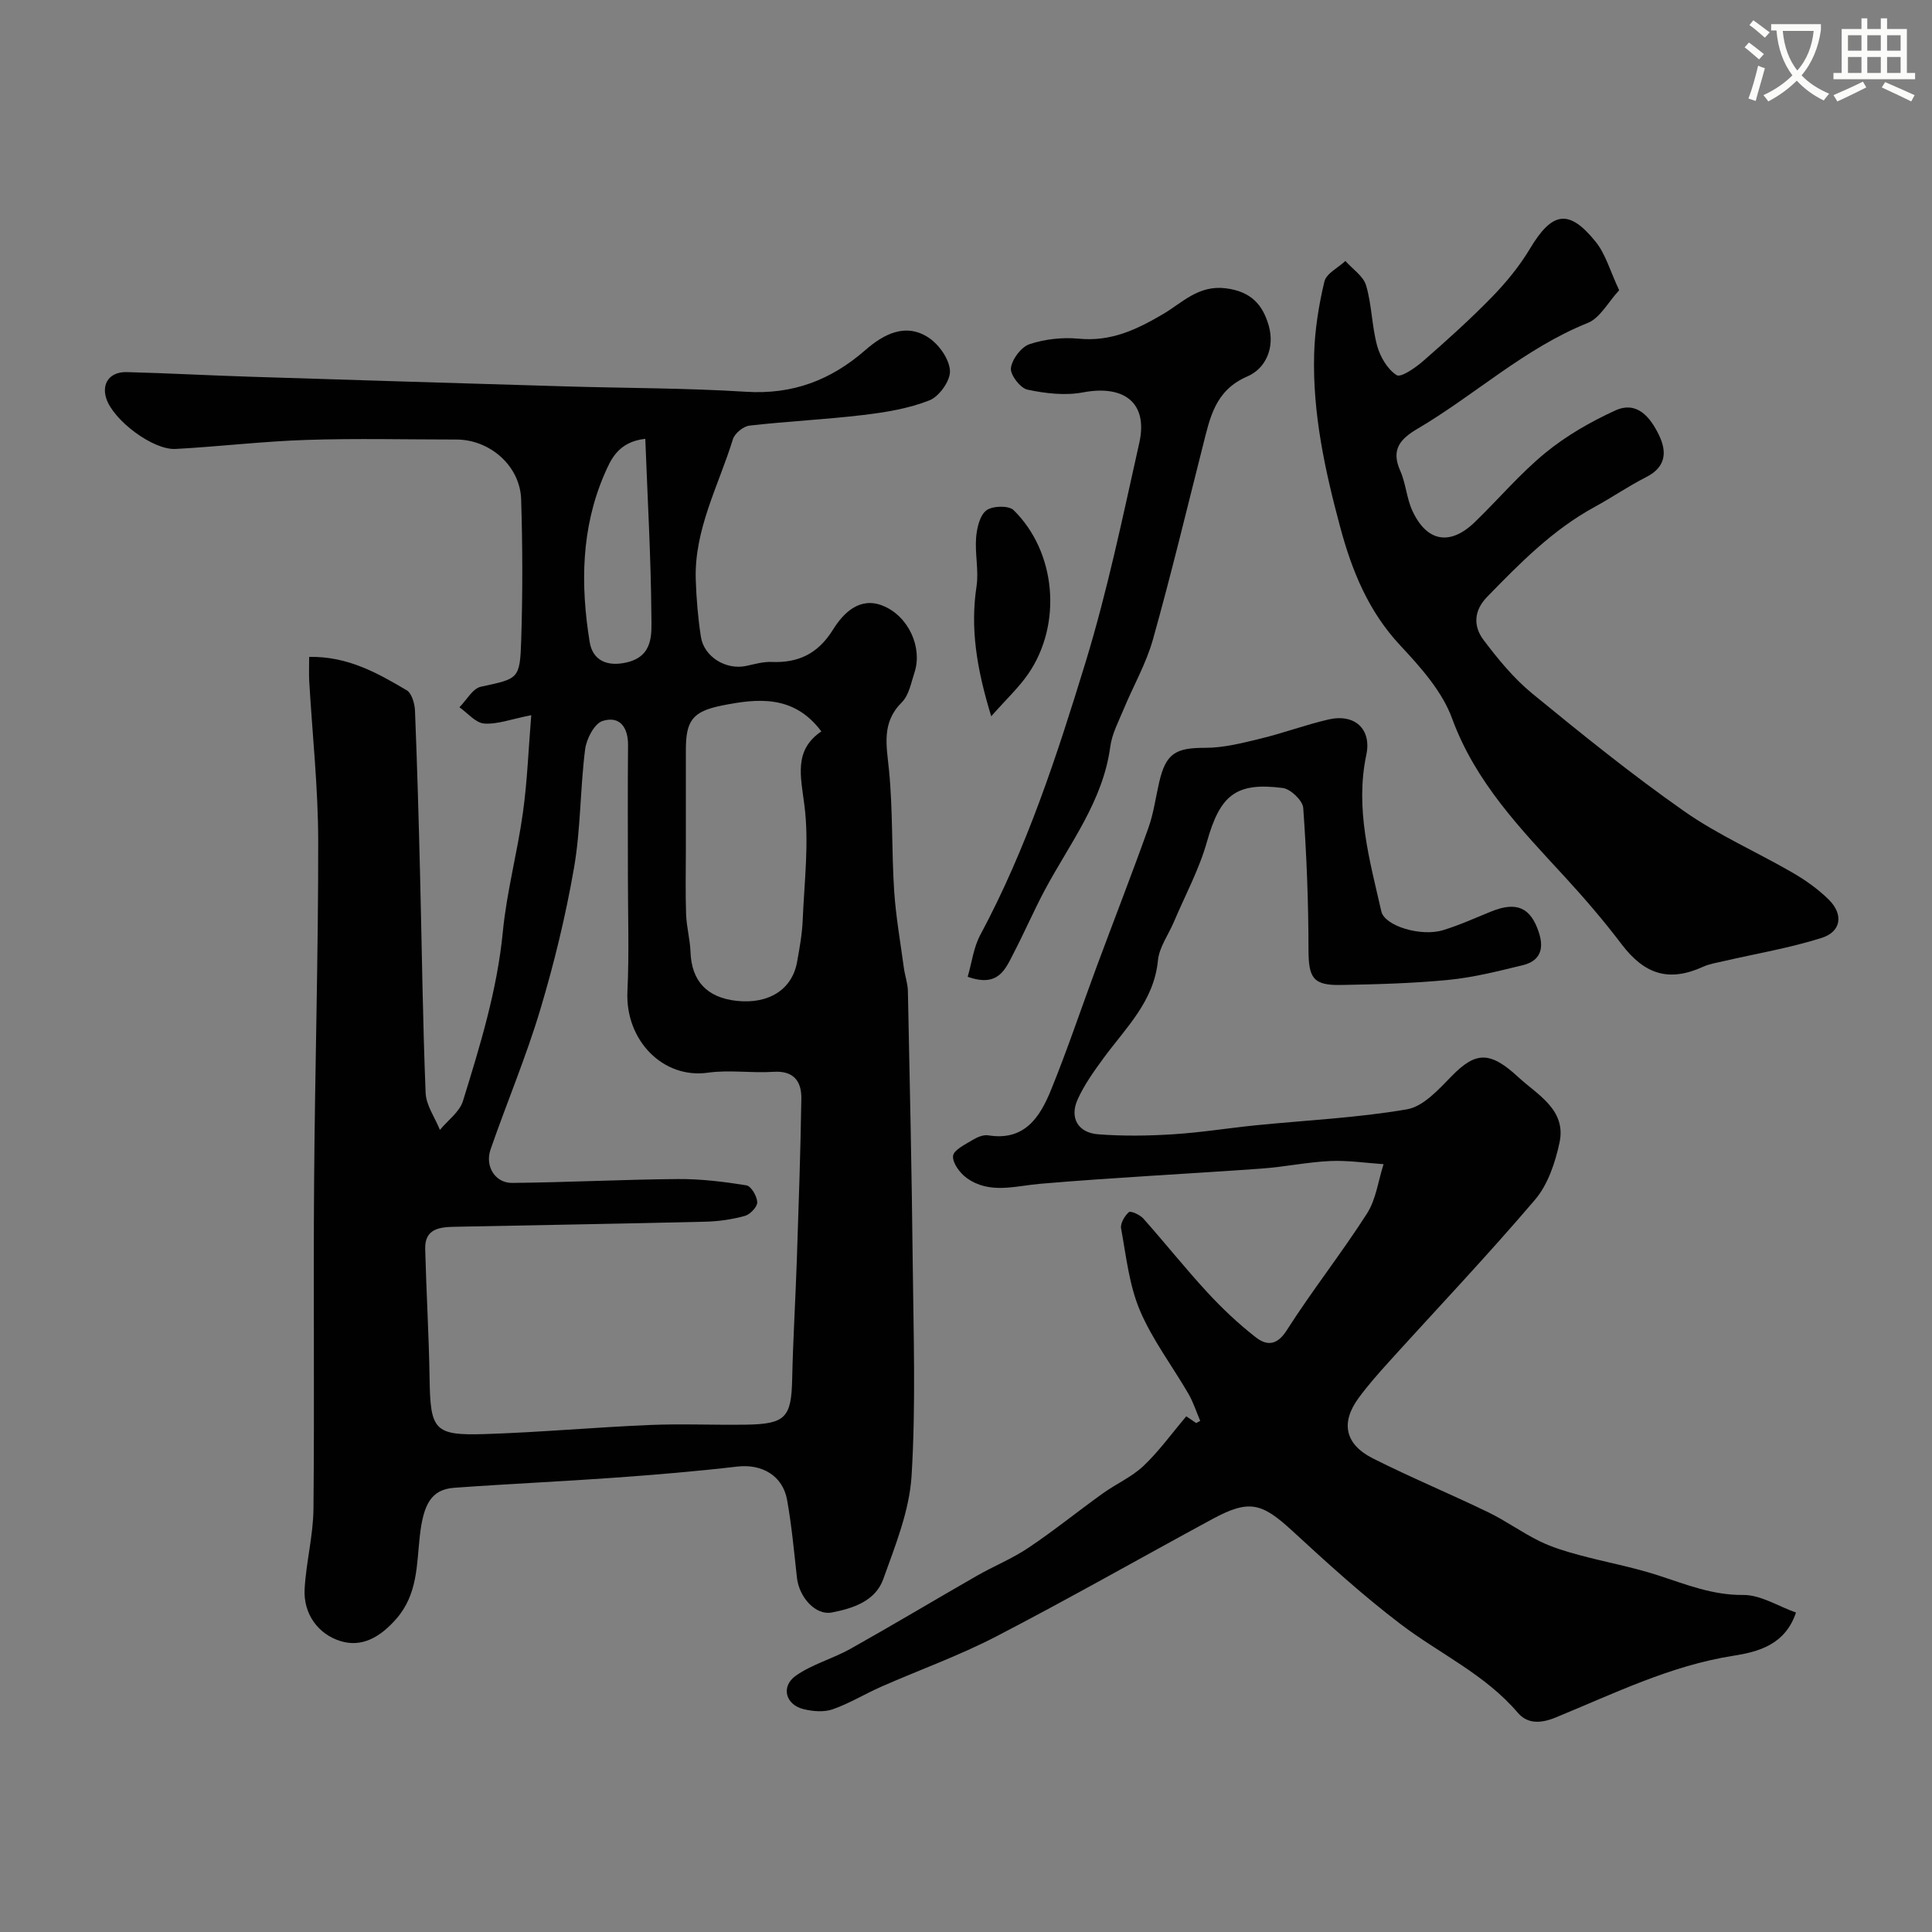 <svg enable-background="new 0 0 400 400" viewBox="0 0 400 400" xmlns="http://www.w3.org/2000/svg"><rect x="0" y="0" width="400" height="400" fill="#808080" stroke="none"/><path d="m362.1 8.8c1.1.8 2.1 1.6 3.1 2.4l-1 1.1c-1.3-1.1-2.3-2-3-2.5zm1.9 4.8c.5.2.9.4 1.4.5-.6 2.3-1.3 4.5-1.9 6.8l-1.5-.5c.8-2.1 1.4-4.3 2-6.8zm-1-9.4c1.3.9 2.4 1.8 3.4 2.5l-1 1.1c-1.4-1.2-2.4-2.1-3.2-2.6zm3.7 2.2v-1.4h10.3v1.2c-.5 3.6-1.8 6.8-4 9.4 1.5 1.6 3.4 2.8 5.7 3.8-.3.4-.7.8-1.1 1.4-2.3-1.1-4.1-2.5-5.6-4.1-1.6 1.6-3.6 3.1-5.9 4.3-.3-.5-.7-.9-1-1.3 2.4-1.1 4.4-2.5 6-4.1-1.9-2.5-3-5.6-3.3-9.3h-1.1zm8.8 0h-6.4c.3 3.3 1.3 6 3 8.2 2-2.2 3.1-5.1 3.4-8.2z" fill="#fbfcfa"/><path d="m385.3 3.8h1.3v2.2h2.8v-2.2h1.3v2.2h4.1v9.1h1.7v1.3h-16.9v-1.3h1.7v-9.1h4.1v-2.2zm.4 13.1.7 1.2c-1.8.9-3.8 1.9-6 2.9-.2-.4-.5-.8-.8-1.3 2.3-1 4.3-1.9 6.1-2.8zm-3.1-6.4h2.8v-3.2h-2.8zm0 4.6h2.8v-3.3h-2.8zm4-4.6h2.8v-3.2h-2.8zm0 4.6h2.8v-3.3h-2.8zm3.7 1.9c2.1.9 4.1 1.8 6.1 2.7l-.7 1.3c-2.2-1.1-4.2-2-6.1-2.9zm3.2-9.7h-2.8v3.2h2.8zm-2.8 7.8h2.8v-3.3h-2.8z" fill="#fbfcfa"/><g fill="#010102"><path d="m64.01 136c8.03-.14 14.17 3.36 20.19 6.91 1.06.63 1.66 2.77 1.72 4.25.46 11.43.78 22.86 1.06 34.3.37 14.93.54 29.87 1.14 44.79.1 2.6 1.93 5.12 2.96 7.68 1.63-1.98 4.07-3.71 4.77-5.98 3.55-11.48 7.09-22.96 8.26-35.07.8-8.26 3.01-16.37 4.15-24.6.91-6.52 1.15-13.14 1.73-20.21-4.17.82-7.01 1.93-9.75 1.73-1.78-.13-3.42-2.18-5.12-3.37 1.47-1.47 2.73-3.88 4.44-4.25 7.76-1.69 8.09-1.48 8.35-9.65.31-9.69.29-19.4-.01-29.08-.19-6.98-6.46-12.45-13.44-12.45-10.33 0-20.67-.26-30.99.08-9.05.29-18.06 1.38-27.11 1.87-4.73.26-12.92-5.97-14.36-10.46-1-3.12.73-5.54 4.25-5.45 8.44.22 16.86.68 25.3.95 21.86.7 43.73 1.36 65.6 2.01 12.43.37 24.89.33 37.29 1.11 9.65.61 17.56-2.38 24.72-8.63 3.72-3.25 8.36-5.79 13.21-2.5 2.11 1.44 4.21 4.44 4.31 6.82.09 2.04-2.24 5.3-4.25 6.09-4.31 1.7-9.07 2.48-13.71 3.03-7.83.94-15.73 1.3-23.56 2.2-1.27.15-3.05 1.61-3.42 2.82-2.96 9.59-8.03 18.67-7.69 29.1.13 3.94.46 7.89 1.06 11.79.64 4.17 5.21 6.93 9.35 6.05 1.74-.37 3.53-.9 5.28-.83 5.59.23 9.63-1.73 12.71-6.67 2.16-3.48 5.53-6.87 10.28-4.99 5.42 2.15 8.28 8.72 6.62 13.79-.71 2.15-1.15 4.75-2.64 6.23-4.27 4.25-3.15 8.95-2.65 14.07.81 8.25.53 16.61 1.06 24.89.35 5.37 1.3 10.71 2.02 16.05.22 1.6.8 3.18.83 4.78.39 18.76.8 37.53 1 56.29.16 14.7.66 29.44-.24 44.08-.45 7.23-3.37 14.42-5.86 21.37-1.63 4.54-6.23 6.06-10.67 6.91-3.31.64-6.76-3.1-7.21-7.26-.59-5.36-1.08-10.74-2.03-16.04-.91-5.08-5.26-7.5-10.32-6.91-8.49.99-17.01 1.7-25.53 2.31-11.02.79-22.06 1.28-33.08 2.08-4.74.35-6.38 3.38-7.12 10.06-.65 5.88-.43 11.99-4.84 17.05-3.45 3.95-7.24 5.96-11.57 4.63-4.58-1.41-7.73-5.58-7.43-10.83.32-5.54 1.78-11.04 1.83-16.57.22-22.49-.04-44.99.13-67.48.17-23.6.88-47.19.85-70.79-.01-11.03-1.22-22.06-1.86-33.1-.08-1.46-.01-2.94-.01-5zm65.99 45.34c0-9-.06-18 .03-27 .04-3.78-1.73-6.19-5.28-5.07-1.7.54-3.34 3.73-3.61 5.89-1.03 8.15-.9 16.47-2.3 24.54-1.72 9.91-4.11 19.75-7 29.39-2.93 9.77-6.92 19.22-10.27 28.87-1.22 3.51.95 6.99 4.48 6.95 11.44-.11 22.87-.71 34.3-.8 4.73-.04 9.5.55 14.18 1.3.98.16 2.21 2.26 2.25 3.5.03.95-1.47 2.53-2.56 2.83-2.65.73-5.46 1.14-8.22 1.2-17.26.42-34.53.7-51.79 1.05-3.12.06-6.29.34-6.18 4.59.23 8.92.77 17.84.91 26.76.16 10.75.92 11.9 11.43 11.57 11.38-.36 22.73-1.4 34.1-1.88 6.65-.28 13.33.03 19.99-.07 8.18-.12 9.38-1.5 9.55-9.41.18-8.27.69-16.53.97-24.8.37-11.1.76-22.2.93-33.3.05-3.56-1.56-5.82-5.8-5.54-4.5.3-9.12-.45-13.55.18-9.24 1.31-17.1-6.64-16.66-16.77.38-7.97.1-15.98.1-23.98zm40.05-29.91c-5.7-7.63-13.21-6.85-20.67-5.34-6.08 1.23-7.38 3.19-7.38 9.24v20.45c0 4.51-.11 9.03.05 13.54.09 2.59.82 5.17.91 7.76.21 6 3.39 9.48 9.59 10.14 6.61.71 11.44-2.35 12.47-8.02.52-2.88 1.05-5.79 1.17-8.71.33-7.91 1.35-15.95.36-23.72-.77-6.06-2.25-11.44 3.5-15.34zm-36.45-60.58c-5.59.63-7.13 4.26-8.46 7.33-4.83 11.17-4.97 22.9-3.06 34.71.63 3.9 3.68 5.17 7.61 4.27 5.69-1.3 5.2-6 5.17-9.72-.09-11.99-.78-23.97-1.26-36.59z"/><path d="m371.84 333.86c-2.24 6.67-7.77 8.13-12.98 8.95-13.07 2.05-24.76 7.86-36.76 12.77-3.21 1.32-5.9 1.32-7.87-.99-6.77-7.94-16.2-12.21-24.26-18.34-7.85-5.97-15.18-12.64-22.44-19.33-6.34-5.83-8.94-6.51-16.53-2.41-14.94 8.09-29.7 16.5-44.78 24.32-7.64 3.96-15.82 6.89-23.72 10.36-3.4 1.5-6.61 3.48-10.1 4.7-1.79.63-4.08.44-5.99-.02-3.78-.9-4.82-4.7-1.62-6.95 3.39-2.38 7.64-3.5 11.29-5.55 8.79-4.93 17.43-10.11 26.17-15.12 3.51-2.01 7.33-3.55 10.68-5.8 5.28-3.54 10.24-7.56 15.41-11.27 2.74-1.97 5.97-3.38 8.39-5.66 3.16-2.98 5.73-6.57 8.88-10.29-.14-.09.96.65 2.05 1.4.28-.15.55-.31.83-.46-.8-1.86-1.42-3.83-2.42-5.57-3.35-5.78-7.49-11.21-10.07-17.3-2.23-5.27-2.84-11.24-3.89-16.95-.19-1.05.73-2.61 1.61-3.39.36-.32 2.3.54 3 1.33 4.48 5.04 8.69 10.34 13.26 15.29 3.08 3.34 6.43 6.5 10.01 9.29 2.21 1.72 4.35 1.8 6.41-1.44 5.26-8.25 11.36-15.96 16.63-24.2 1.87-2.93 2.32-6.77 3.42-10.2-3.69-.25-7.4-.82-11.07-.65-4.74.22-9.43 1.22-14.17 1.56-15.28 1.1-30.58 1.85-45.83 3.15-5.24.45-10.47 2.2-15.21-1.18-1.42-1.01-2.99-3.13-2.85-4.59.12-1.23 2.52-2.37 4.06-3.31.93-.57 2.21-1.11 3.22-.95 7.54 1.22 10.72-3.79 13-9.39 3.42-8.4 6.29-17.02 9.45-25.53 3.56-9.59 7.28-19.12 10.72-28.75 1.08-3.03 1.5-6.3 2.23-9.45 1.38-5.97 3.42-7.12 9.48-7.11 3.83.01 7.72-.99 11.5-1.91 4.72-1.14 9.3-2.85 14.03-3.95 5.52-1.29 9 2.02 7.87 7.32-2.36 11.14.68 21.75 3.11 32.4.69 3.03 8.19 5.28 12.74 3.9 3.41-1.03 6.68-2.53 9.99-3.87 5.29-2.15 8.18-.82 9.87 4.29 1.17 3.54.23 5.97-3.35 6.83-5.06 1.23-10.16 2.53-15.31 3.03-7.39.73-14.85.92-22.29 1.06-5.83.11-6.72-1.48-6.73-7.39-.01-9.76-.39-19.53-1.09-29.27-.11-1.52-2.6-3.91-4.22-4.12-9.81-1.28-13.01 1.56-15.72 11.15-1.61 5.71-4.51 11.07-6.84 16.57-1.13 2.66-3.03 5.23-3.3 7.97-.82 8.49-6.64 13.93-11.23 20.19-2.01 2.74-4.03 5.56-5.41 8.63-1.69 3.76.09 6.86 4.23 7.18 5.16.4 10.38.33 15.55 0 5.72-.36 11.4-1.28 17.11-1.86 10.45-1.05 21-1.53 31.32-3.31 3.4-.59 6.56-4.13 9.26-6.89 5.02-5.13 7.97-5.14 13.8.25 3.95 3.64 9.97 6.73 8.51 13.54-.89 4.15-2.4 8.69-5.08 11.83-9.74 11.44-20.1 22.35-30.19 33.5-2.21 2.44-4.4 4.91-6.34 7.56-3.73 5.09-2.82 9.56 2.96 12.48 7.83 3.95 15.96 7.32 23.86 11.14 3.66 1.77 7 4.21 10.65 6 2.57 1.26 5.38 2.11 8.16 2.86 5.48 1.49 11.11 2.49 16.49 4.25 5.75 1.88 11.22 4.1 17.57 4.03 3.6-.01 7.24 2.36 10.88 3.64z"/><path d="m335.23 60.09c-2.29 2.47-3.94 5.74-6.5 6.77-13.08 5.25-23.34 14.9-35.25 21.91-3.6 2.12-5.53 4.32-3.58 8.69 1.18 2.64 1.32 5.75 2.55 8.36 3.01 6.42 7.82 7.2 12.92 2.25 4.91-4.75 9.36-10.04 14.62-14.34 4.31-3.53 9.32-6.4 14.4-8.73 4.5-2.07 7.24 1.32 9.04 4.99 1.76 3.59 1.5 6.72-2.66 8.82-3.63 1.84-7.01 4.18-10.59 6.13-8.69 4.73-15.5 11.66-22.3 18.65-2.8 2.88-2.84 6.1-.74 8.89 3.01 4 6.28 7.98 10.12 11.13 10.25 8.4 20.59 16.75 31.43 24.35 7.02 4.92 15.03 8.42 22.48 12.74 2.67 1.55 5.26 3.39 7.45 5.55 3.09 3.05 2.61 6.64-1.46 7.93-6.62 2.1-13.54 3.25-20.33 4.82-1.42.33-2.9.56-4.21 1.15-7.03 3.2-12.09 1.66-16.88-4.65-3.67-4.84-7.65-9.48-11.76-13.95-9.16-9.95-18.49-19.56-23.34-32.8-2.05-5.61-6.51-10.6-10.71-15.09-6.61-7.08-10.01-15.42-12.46-24.54-3.16-11.76-5.73-23.59-5.39-35.81.14-5.03.95-10.11 2.12-15.01.4-1.68 2.84-2.86 4.35-4.27 1.48 1.68 3.72 3.13 4.29 5.08 1.19 4.03 1.17 8.4 2.28 12.46.63 2.3 2.13 4.88 4.04 6.1.88.56 3.91-1.54 5.52-2.95 4.86-4.24 9.67-8.57 14.17-13.18 2.95-3.03 5.72-6.39 7.89-10.02 4.6-7.7 8.07-8.36 13.62-1.47 2.05 2.52 2.96 5.97 4.87 10.04z"/><path d="m200.35 202.23c.86-2.95 1.22-6.09 2.61-8.67 9.62-17.93 15.89-37.18 21.8-56.47 4.55-14.88 7.72-30.2 11.12-45.41 1.84-8.23-3.08-12.06-11.66-10.44-3.7.7-7.78.22-11.51-.57-1.48-.32-3.59-3.08-3.41-4.47.24-1.85 2.13-4.37 3.87-4.95 3.18-1.05 6.82-1.45 10.17-1.13 6.66.65 11.94-1.85 17.49-5.11 3.9-2.29 7.27-6.04 12.97-5.32 5.2.66 7.62 3.37 8.87 7.7 1.31 4.53-.57 8.89-4.41 10.54-6.74 2.9-7.75 8.6-9.23 14.42-3.39 13.38-6.61 26.81-10.34 40.09-1.4 4.97-4.06 9.58-6.05 14.4-1.05 2.54-2.42 5.09-2.77 7.76-1.51 11.27-8.37 20-13.5 29.57-2.3 4.3-4.23 8.79-6.48 13.12-1.71 3.27-3.11 7.24-9.54 4.94z"/><path d="m205.22 148.3c-3.05-9.98-4.35-18.24-3.04-26.91.49-3.27-.35-6.72-.09-10.05.16-1.99.74-4.59 2.11-5.66 1.23-.96 4.64-1.06 5.65-.07 8.84 8.67 10.11 23.61 3.05 33.89-1.95 2.84-4.54 5.24-7.68 8.8z"/></g></svg>
